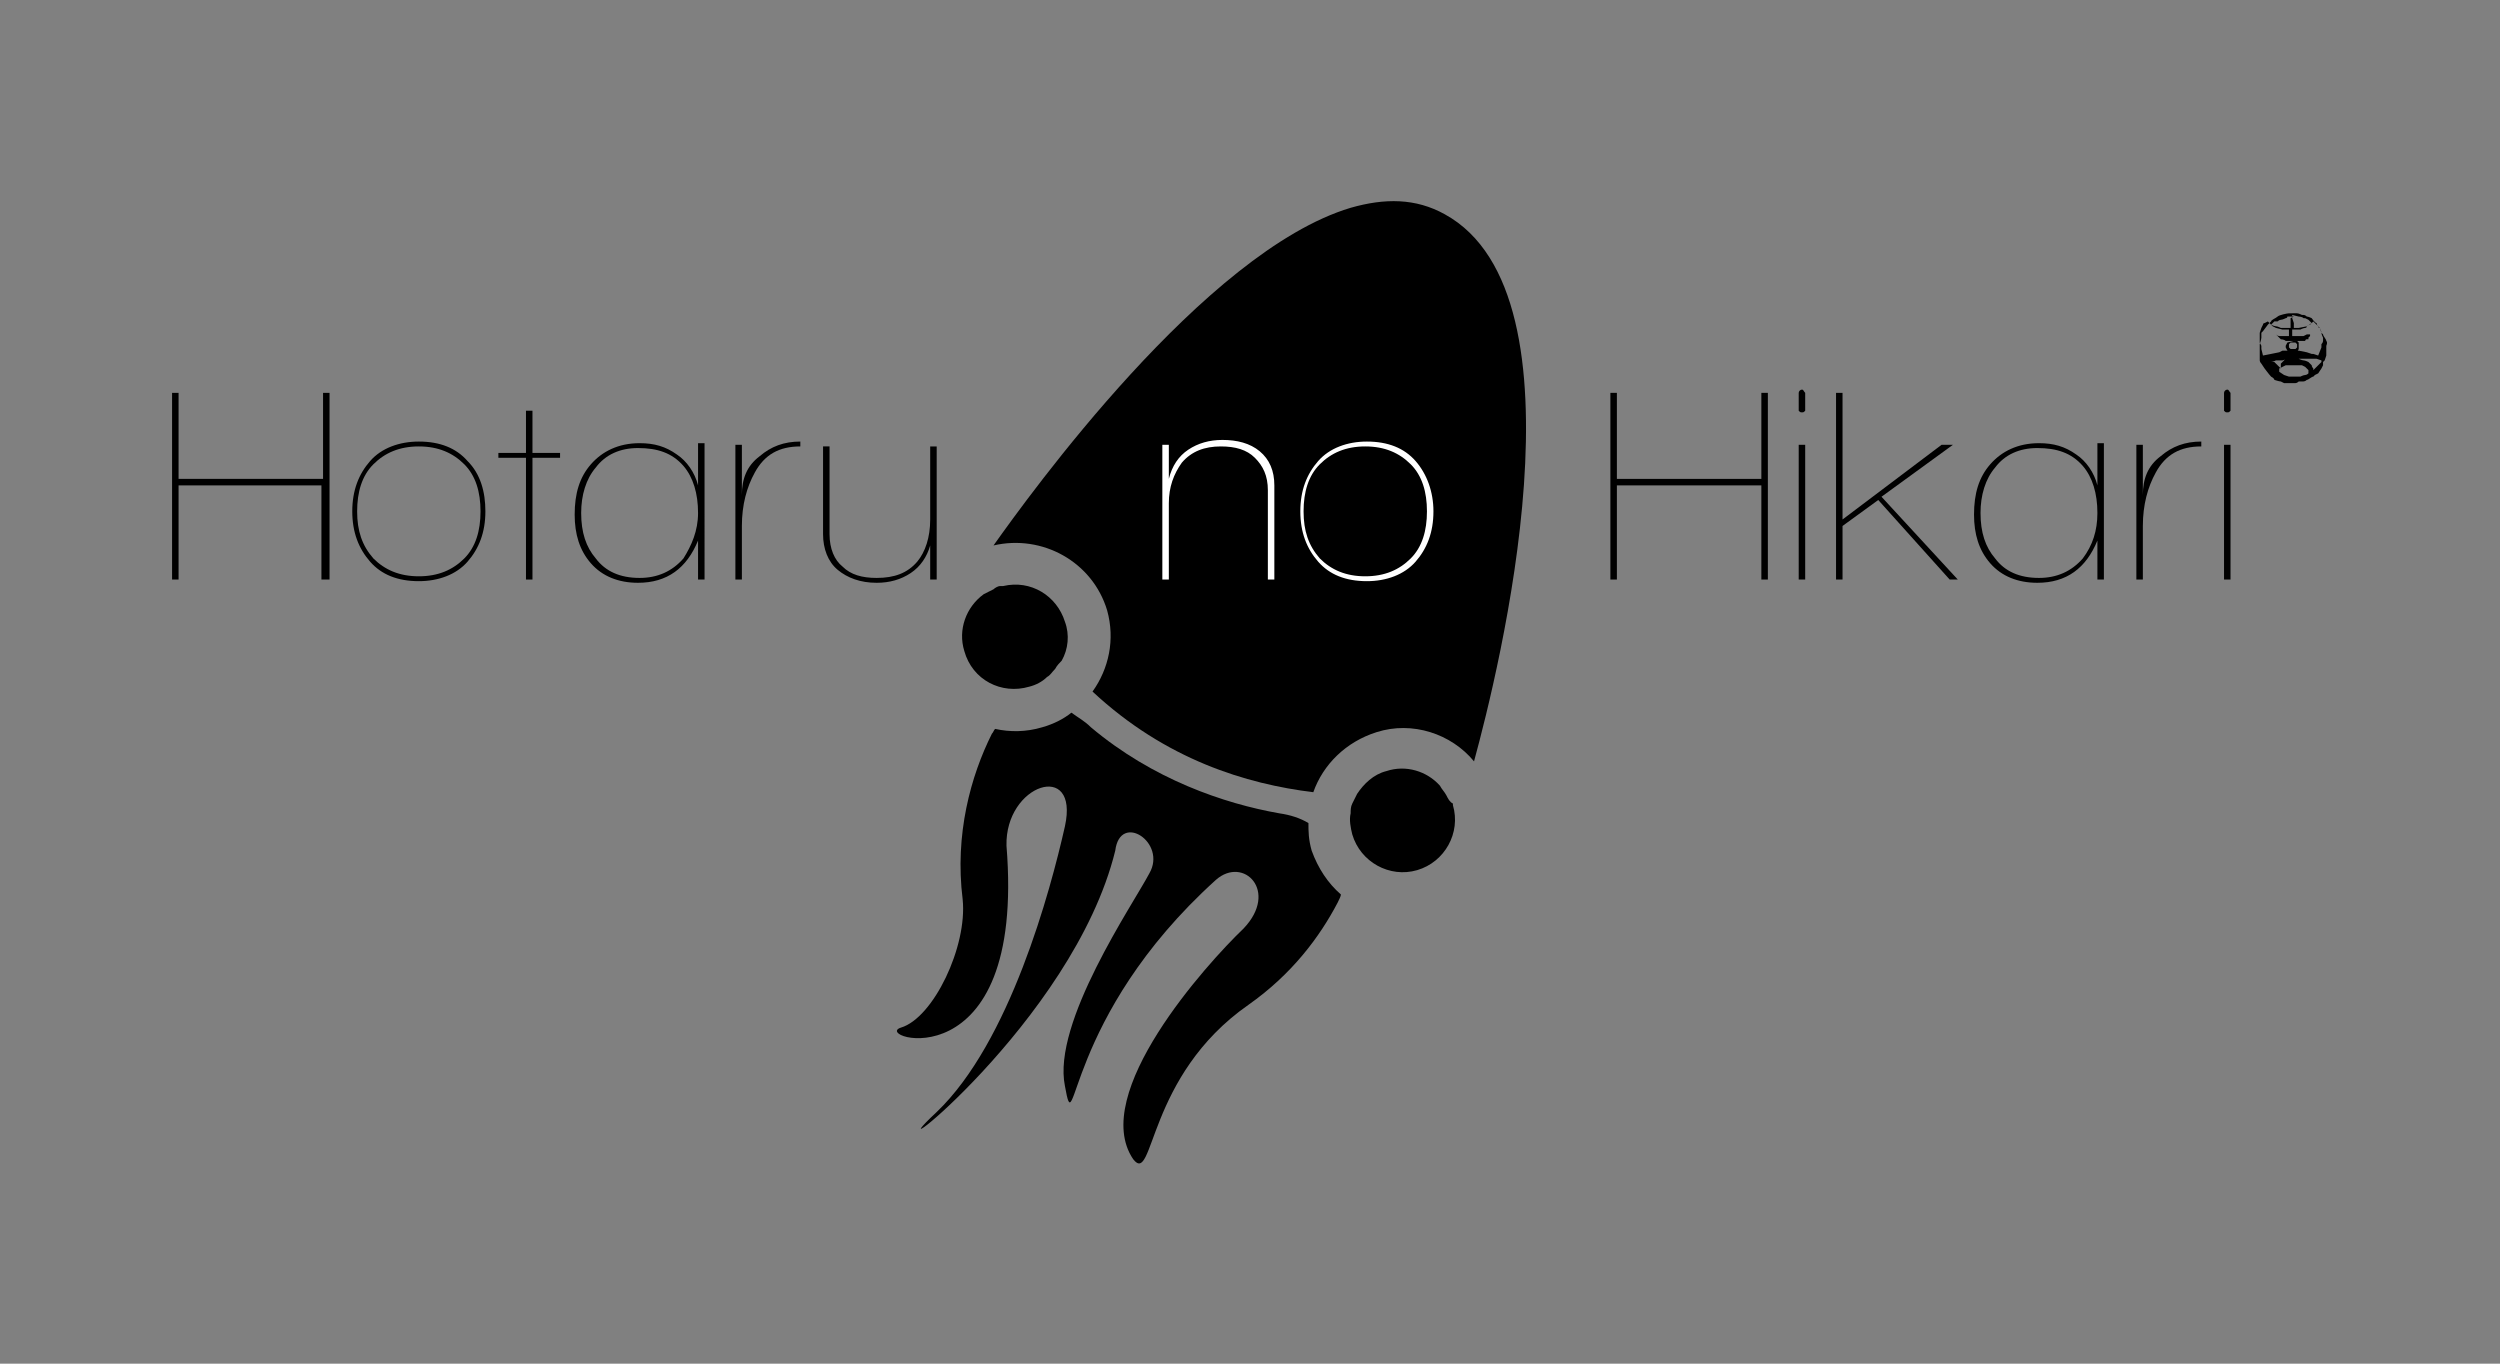 <?xml version="1.0" encoding="utf-8"?>
<!-- Generator: Adobe Illustrator 25.2.0, SVG Export Plug-In . SVG Version: 6.00 Build 0)  -->
<svg version="1.1" id="レイヤー_1" xmlns="http://www.w3.org/2000/svg" xmlns:xlink="http://www.w3.org/1999/xlink" x="0px"
	 y="0px" viewBox="0 0 154 84" width="154" height="84" style="enable-background:new 0 0 154 84;" xml:space="preserve">
<rect x="0" y="0" width="154" height="84" fill="#808080" stroke="none"/>
<style type="text/css">
	.st0{fill:#FFFFFF;}
</style>
<g>
	<g>
		<g>
			<path d="M90.8,46.9c-1.4-1.7-3.8-2.5-6-1.8c-1.9,0.6-3.3,2-3.9,3.7c-4.1-0.5-9.1-2-13.6-6.2c1-1.4,1.4-3.2,0.9-5
				c-0.9-3-4-4.7-7-4c2.2-3.1,13-18.1,22-20.8c2.1-0.6,4-0.6,5.8,0.4C98.1,18.2,92.3,41.4,90.8,46.9z"/>
			<path d="M80.6,50.7c-0.5-0.3-1.1-0.5-1.8-0.6c-3.4-0.6-7.8-2.1-11.6-5.3c-0.4-0.4-0.8-0.6-1.2-0.9c-0.5,0.4-1.1,0.7-1.8,0.9
				c-1,0.3-2,0.3-2.9,0.1c-0.1,0.1-0.1,0.2-0.2,0.3c-1.3,2.6-2.3,6.2-1.8,10.2c0.3,2.9-1.8,7.3-3.8,7.9c-1.9,0.6,7.7,3.6,6.5-11.2
				c-0.1-3.8,4.5-5.3,3.6-1.2c-0.9,4-3.4,13.3-7.9,17.6c-4.6,4.3,8.4-5.5,11-16.1c0.3-2.4,3.2-0.5,2.1,1.4c-1,1.9-6,9.2-5.2,13.1
				c0.7,3.9-0.1-4.2,9.3-12.7c1.7-1.5,3.9,0.7,1.7,3c-2.3,2.2-9.5,10.2-6.8,14.2c1.3,1.7,0.8-5.1,7.1-9.5c2.7-1.9,4.4-4.2,5.5-6.3
				c0.1-0.2,0.2-0.4,0.2-0.5c-0.8-0.7-1.4-1.6-1.8-2.7C80.6,51.7,80.6,51.2,80.6,50.7z"/>
			<path d="M63.4,42.3c0.4-0.1,0.8-0.3,1.1-0.6c0.2-0.1,0.3-0.3,0.5-0.5c0.1-0.2,0.3-0.4,0.4-0.5c0.4-0.7,0.5-1.6,0.2-2.4
				c-0.5-1.6-2.1-2.6-3.8-2.2c-0.1,0-0.1,0-0.2,0c-0.1,0-0.3,0.1-0.4,0.2c-0.2,0.1-0.4,0.2-0.6,0.3c-1.1,0.8-1.6,2.2-1.2,3.5
				C59.9,41.9,61.7,42.8,63.4,42.3z"/>
			<path d="M89.1,49c-0.1-0.2-0.3-0.4-0.4-0.6c-0.8-0.9-2.1-1.3-3.3-0.9c-0.8,0.2-1.4,0.8-1.8,1.4c-0.1,0.2-0.2,0.4-0.3,0.6
				c-0.1,0.2-0.1,0.4-0.1,0.6c-0.1,0.4,0,0.9,0.1,1.3c0.5,1.7,2.3,2.7,4,2.2c1.7-0.5,2.7-2.3,2.2-4c0,0,0-0.1,0-0.1
				C89.3,49.4,89.2,49.2,89.1,49z"/>
		</g>
	</g>
	<path d="M20.2,35.7h-0.4v-5.8H11v5.8h-0.4V24.2H11v5.3h8.9v-5.3h0.4V35.7z"/>
	<path d="M29.9,31.5c0,1.3-0.4,2.3-1.1,3.1c-0.7,0.8-1.8,1.2-3,1.2c-1.3,0-2.3-0.4-3-1.2c-0.7-0.8-1.1-1.8-1.1-3.1
		c0-1.3,0.4-2.3,1.1-3.1c0.7-0.8,1.8-1.2,3-1.2c1.3,0,2.3,0.4,3,1.2C29.6,29.2,29.9,30.3,29.9,31.5z M29.6,31.5c0-1.2-0.3-2.2-1-2.9
		c-0.7-0.7-1.6-1.1-2.8-1.1c-1.2,0-2.1,0.4-2.8,1.1c-0.7,0.7-1,1.7-1,2.9c0,1.2,0.3,2.1,1,2.9c0.7,0.7,1.6,1.1,2.8,1.1
		c1.2,0,2.1-0.4,2.8-1.1C29.3,33.7,29.6,32.7,29.6,31.5z"/>
	<path d="M34.5,28.2h-1.7v7.5h-0.4v-7.5h-1.7v-0.3h1.7v-2.6h0.4v2.6h1.7V28.2z"/>
	<path d="M43.3,35.7H43v-2.4c-0.7,1.7-1.9,2.6-3.7,2.6c-1.2,0-2.2-0.4-2.9-1.2c-0.7-0.8-1-1.8-1-3c0-1.3,0.3-2.3,1-3.1
		c0.7-0.8,1.7-1.3,3-1.3c0.9,0,1.6,0.2,2.3,0.7c0.6,0.4,1.1,1.1,1.3,1.9v-2.6h0.4V35.7z M43,31.6c0-1.2-0.3-2.2-0.9-2.9
		c-0.7-0.8-1.6-1.1-2.8-1.1c-1.1,0-2,0.4-2.6,1.2c-0.6,0.7-0.9,1.7-0.9,2.8c0,1.2,0.3,2.1,0.9,2.8c0.6,0.8,1.5,1.2,2.7,1.2
		c1.1,0,2-0.4,2.7-1.2C42.6,33.6,43,32.7,43,31.6z"/>
	<path d="M49.3,27.5c-1.3,0-2.2,0.5-2.8,1.6c-0.5,0.9-0.8,2-0.8,3.3v3.3h-0.4v-8.3h0.4v3.1c0-1,0.3-1.8,1.1-2.4
		c0.7-0.6,1.5-0.9,2.5-0.9V27.5z"/>
	<path d="M57.7,35.7h-0.4v-2.1c-0.2,0.7-0.6,1.3-1.2,1.7c-0.6,0.4-1.3,0.6-2.1,0.6c-1,0-1.8-0.3-2.4-0.8c-0.6-0.5-0.9-1.3-0.9-2.2
		v-5.4h0.4v5.4c0,0.9,0.3,1.6,0.8,2c0.5,0.5,1.2,0.7,2.1,0.7c1.1,0,1.9-0.3,2.5-1c0.5-0.6,0.8-1.5,0.8-2.6v-4.5h0.4V35.7z"/>
	<path class="st0" d="M78.5,35.7h-0.4v-5.5c0-0.9-0.3-1.5-0.8-2c-0.5-0.5-1.2-0.7-2.1-0.7c-1,0-1.8,0.3-2.4,1C72.3,29.2,72,30,72,31
		v4.7h-0.4v-8.3H72v2.1c0.2-0.8,0.6-1.4,1.2-1.8c0.6-0.4,1.3-0.6,2.1-0.6c0.9,0,1.7,0.2,2.3,0.7c0.6,0.5,0.9,1.2,0.9,2.1V35.7z"/>
	<path class="st0" d="M88.3,31.5c0,1.3-0.4,2.3-1.1,3.1c-0.7,0.8-1.8,1.2-3,1.2c-1.3,0-2.3-0.4-3-1.2c-0.7-0.8-1.1-1.8-1.1-3.1
		c0-1.3,0.4-2.3,1.1-3.1c0.7-0.8,1.8-1.2,3-1.2c1.3,0,2.3,0.4,3,1.2C87.9,29.2,88.3,30.3,88.3,31.5z M87.9,31.5c0-1.2-0.3-2.2-1-2.9
		c-0.7-0.7-1.6-1.1-2.8-1.1c-1.2,0-2.1,0.4-2.8,1.1c-0.7,0.7-1,1.7-1,2.9c0,1.2,0.3,2.1,1,2.9c0.7,0.7,1.6,1.1,2.8,1.1
		c1.2,0,2.1-0.4,2.8-1.1C87.6,33.7,87.9,32.7,87.9,31.5z"/>
	<path d="M108.9,35.7h-0.4v-5.8h-8.9v5.8h-0.4V24.2h0.4v5.3h8.9v-5.3h0.4V35.7z"/>
	<path d="M111.2,25.3c-0.1,0.1-0.1,0.1-0.2,0.1c-0.1,0-0.1,0-0.2-0.1v-1.1c0-0.1,0.1-0.2,0.2-0.2c0.1,0,0.1,0.1,0.2,0.2V25.3z
		 M111.2,35.7h-0.4v-8.3h0.4V35.7z"/>
	<path d="M120.6,35.7l-0.5,0l-4.4-4.9l-2.2,1.6v3.3h-0.4V24.2h0.4V32l6.1-4.6l0.7,0l-4.4,3.2L120.6,35.7z"/>
	<path d="M129.6,35.7h-0.4v-2.4c-0.7,1.7-1.9,2.6-3.7,2.6c-1.2,0-2.2-0.4-2.9-1.2c-0.7-0.8-1-1.8-1-3c0-1.3,0.3-2.3,1-3.1
		c0.7-0.8,1.7-1.3,3-1.3c0.9,0,1.6,0.2,2.3,0.7c0.6,0.4,1.1,1.1,1.3,1.9v-2.6h0.4V35.7z M129.2,31.6c0-1.2-0.3-2.2-0.9-2.9
		c-0.7-0.8-1.6-1.1-2.8-1.1c-1.1,0-2,0.4-2.6,1.2c-0.6,0.7-0.9,1.7-0.9,2.8c0,1.2,0.3,2.1,0.9,2.8c0.6,0.8,1.5,1.2,2.7,1.2
		c1.1,0,2-0.4,2.7-1.2C128.9,33.6,129.2,32.7,129.2,31.6z"/>
	<path d="M135.6,27.5c-1.3,0-2.2,0.5-2.8,1.6c-0.5,0.9-0.8,2-0.8,3.3v3.3h-0.4v-8.3h0.4v3.1c0-1,0.3-1.8,1.1-2.4
		c0.7-0.6,1.5-0.9,2.5-0.9V27.5z"/>
	<path d="M137.4,25.3c-0.1,0.1-0.1,0.1-0.2,0.1c-0.1,0-0.1,0-0.2-0.1v-1.1c0-0.1,0.1-0.2,0.2-0.2c0.1,0,0.1,0.1,0.2,0.2V25.3z
		 M137.4,35.7H137v-8.3h0.4V35.7z"/>
	<g>
		<path d="M141.3,21c0,0,0.1,0,0.2,0c0,0,0.1,0.1,0.1,0.1s0,0.1,0,0.1c0,0,0,0.3,0,0.3l-0.1,0.2c0,0-0.1,0.1-0.2,0.1
			c-0.1,0-0.3-0.1-0.3-0.1l-0.1-0.1l-0.1-0.2l0-0.1l0.1-0.2L141.3,21 M141.1,21.1l-0.1,0.1l0,0.1l0,0.1l0.1,0.1c0,0,0.2,0,0.2,0
			c0,0,0.1,0,0.1,0l0.1-0.1l0-0.2l-0.1-0.1L141.1,21.1z"/>
		<path d="M139.7,22.3c0,0,0.1,0,0.2,0c0.1,0,0.3-0.1,0.3-0.1l0.4,0l0.3-0.1c0,0,1,0,1,0c0,0,0.8,0,0.8,0l0.3,0.1c0,0,0,0.1,0,0.1
			c0,0-0.1,0.1-0.1,0.1c0,0-0.2,0.2-0.2,0.2c0,0-0.2,0.2-0.2,0.2v-0.1c0,0-0.1-0.1-0.1-0.2c0,0-0.2-0.2-0.2-0.2s-0.2-0.1-0.3-0.1
			c-0.1,0-0.3-0.1-0.3-0.1l-0.3,0l-0.3,0l-0.2,0c0,0-0.3,0.3-0.3,0.3c0,0,0,0.3,0,0.3l-0.4-0.4L139.7,22.3L139.7,22.3 M141,19.3
			c-0.1,0-0.6,0.1-0.7,0.2c-0.1,0.1-0.4,0.2-0.4,0.3c-0.1,0.1-0.2,0.2-0.2,0.2s-0.3,0.4-0.3,0.4c0,0-0.1,0.1-0.1,0.1s0,0.2,0,0.3
			c0,0.1-0.1,0.4-0.1,0.4s0,0.5,0,0.6c0,0.1,0,0.4,0,0.4c0,0.1,0.1,0.2,0.1,0.2c0,0,0.2,0.3,0.2,0.3c0,0,0.3,0.4,0.4,0.5
			c0,0,0.2,0.1,0.2,0.2c0,0,0.3,0.1,0.4,0.1c0,0,0.2,0.1,0.2,0.1s0.2,0,0.3,0c0.1,0,0.3,0,0.4,0c0.1,0,0.2-0.1,0.2-0.1s0.1,0,0.2,0
			s0.2,0,0.3-0.1c0.1,0,0.3-0.2,0.4-0.2c0,0,0.1-0.1,0.1-0.1l0.2-0.1l0.2-0.3l0.1-0.2l0-0.2l0.1-0.1l0.1-0.3l0-0.1v-0.5
			c0,0,0.1-0.2,0-0.3c0-0.1-0.2-0.3-0.2-0.4c0,0-0.1-0.1-0.1-0.1s-0.1-0.3-0.1-0.3c0,0-0.1-0.1-0.1-0.1s-0.1-0.1-0.1-0.2
			c-0.1,0-0.3-0.3-0.3-0.3c0,0-0.2-0.1-0.3-0.1c0,0-0.1-0.1-0.2-0.1c0,0-0.1,0-0.1,0c0,0-0.2-0.1-0.3-0.1c-0.1,0-0.2,0-0.3,0
			C141.3,19.3,141,19.3,141,19.3 M141.1,19.6c0,0,0,0.2,0,0.2c0,0.1,0,0.4,0,0.4l-0.3,0h-0.1c0,0-0.1,0-0.2,0c0,0-0.2-0.1-0.3-0.1
			c-0.1,0-0.3-0.1-0.3-0.1l0.2-0.2l0.1,0l0.1,0c0,0,0.1-0.1,0.2-0.1c0.1,0,0.3-0.1,0.3-0.1s0.1,0,0.1-0.1c0,0,0.1,0,0.2,0
			c0.1,0,0.2,0,0.2,0L141.1,19.6 M141.6,19.5c0,0,0.2,0,0.3,0.1c0,0,0.1,0,0.1,0l0.2,0.1c0,0,0.1,0.1,0.1,0.1c0,0,0.1,0.1,0.1,0.1
			l-0.3,0.2l-0.5,0.1l-0.3,0c0,0,0-0.2,0-0.3c0,0-0.1-0.3-0.1-0.3v-0.2L141.6,19.5 M140,20.1l0.2,0.1c0,0,0.4,0.1,0.4,0.1
			c0.1,0,0.4,0,0.4,0l0,0.1l0,0.3h-0.1c0,0-0.1,0-0.1,0l-0.1,0l-0.2,0c0,0-0.1,0-0.1,0c-0.1,0-0.2-0.1-0.2-0.1l0.1,0.1l0.1,0.1
			l0.1,0.1c0,0,0.2,0,0.3,0.1c0.1,0,0.2,0,0.2,0c0,0,0.2,0,0.2,0c0.1,0,0.2,0,0.2,0c0,0,0.3,0,0.4,0c0.1,0,0.2,0,0.2,0
			s0-0.1,0.1-0.1c0,0,0.1,0,0.1,0l0-0.1c0,0,0.1-0.1,0.1-0.1c0,0,0-0.1,0-0.1s0,0-0.1,0c0,0-0.1,0-0.1,0c0,0-0.2,0.1-0.2,0.1l-0.1,0
			c0,0-0.2,0-0.3,0h-0.3l0-0.4c0,0,0.4,0,0.5,0c0,0,0.2-0.1,0.3-0.1c0,0,0.1,0,0.1-0.1c0,0,0.1-0.1,0.2-0.1c0,0,0.2-0.2,0.2-0.2
			s0.1,0.1,0.1,0.1c0,0,0.1,0.1,0.1,0.1c0,0,0.1,0.1,0.1,0.1c0,0,0,0.1,0.1,0.1c0,0,0.1,0.2,0.1,0.3c0,0.1,0.1,0.3,0.1,0.3
			c0,0.1,0,0.1,0,0.2c0,0.1-0.1,0.2-0.1,0.2l0,0.1l0,0.1l-0.2,0.5l-0.3-0.1l-0.1,0l-0.3-0.1l-0.5-0.1l-0.4,0l-0.3,0l-0.3,0l-0.2,0.1
			l-0.5,0.1l-0.5,0.1l-0.1-0.4l0-0.2l-0.1-0.2l0-0.6c0,0,0.1-0.3,0.1-0.3c0,0,0.1-0.2,0.1-0.2s0-0.1,0.1-0.1c0,0,0.2-0.1,0.2-0.1
			L140,20.1 M140.4,22.7l0.2-0.1c0,0,0.2-0.1,0.2-0.1c0.1,0,0.2,0,0.2,0s0.1,0,0.2,0h0.2c0,0,0.1,0,0.2,0c0.1,0,0.1,0,0.2,0
			c0,0,0.2,0.1,0.2,0.1l0.2,0.2l0,0.2c0,0-0.1,0.1-0.2,0.1c-0.1,0-0.3,0.1-0.3,0.1l-0.2,0h-0.2l-0.2,0v0l0.1,0c0,0,0.1,0,0.2,0
			c0.1,0,0.1,0,0,0c0,0-0.2,0-0.2,0s-0.1,0-0.2,0c0,0-0.3-0.1-0.3-0.1c0,0-0.3-0.2-0.3-0.2L140.4,22.7z"/>
	</g>
</g>
</svg>
